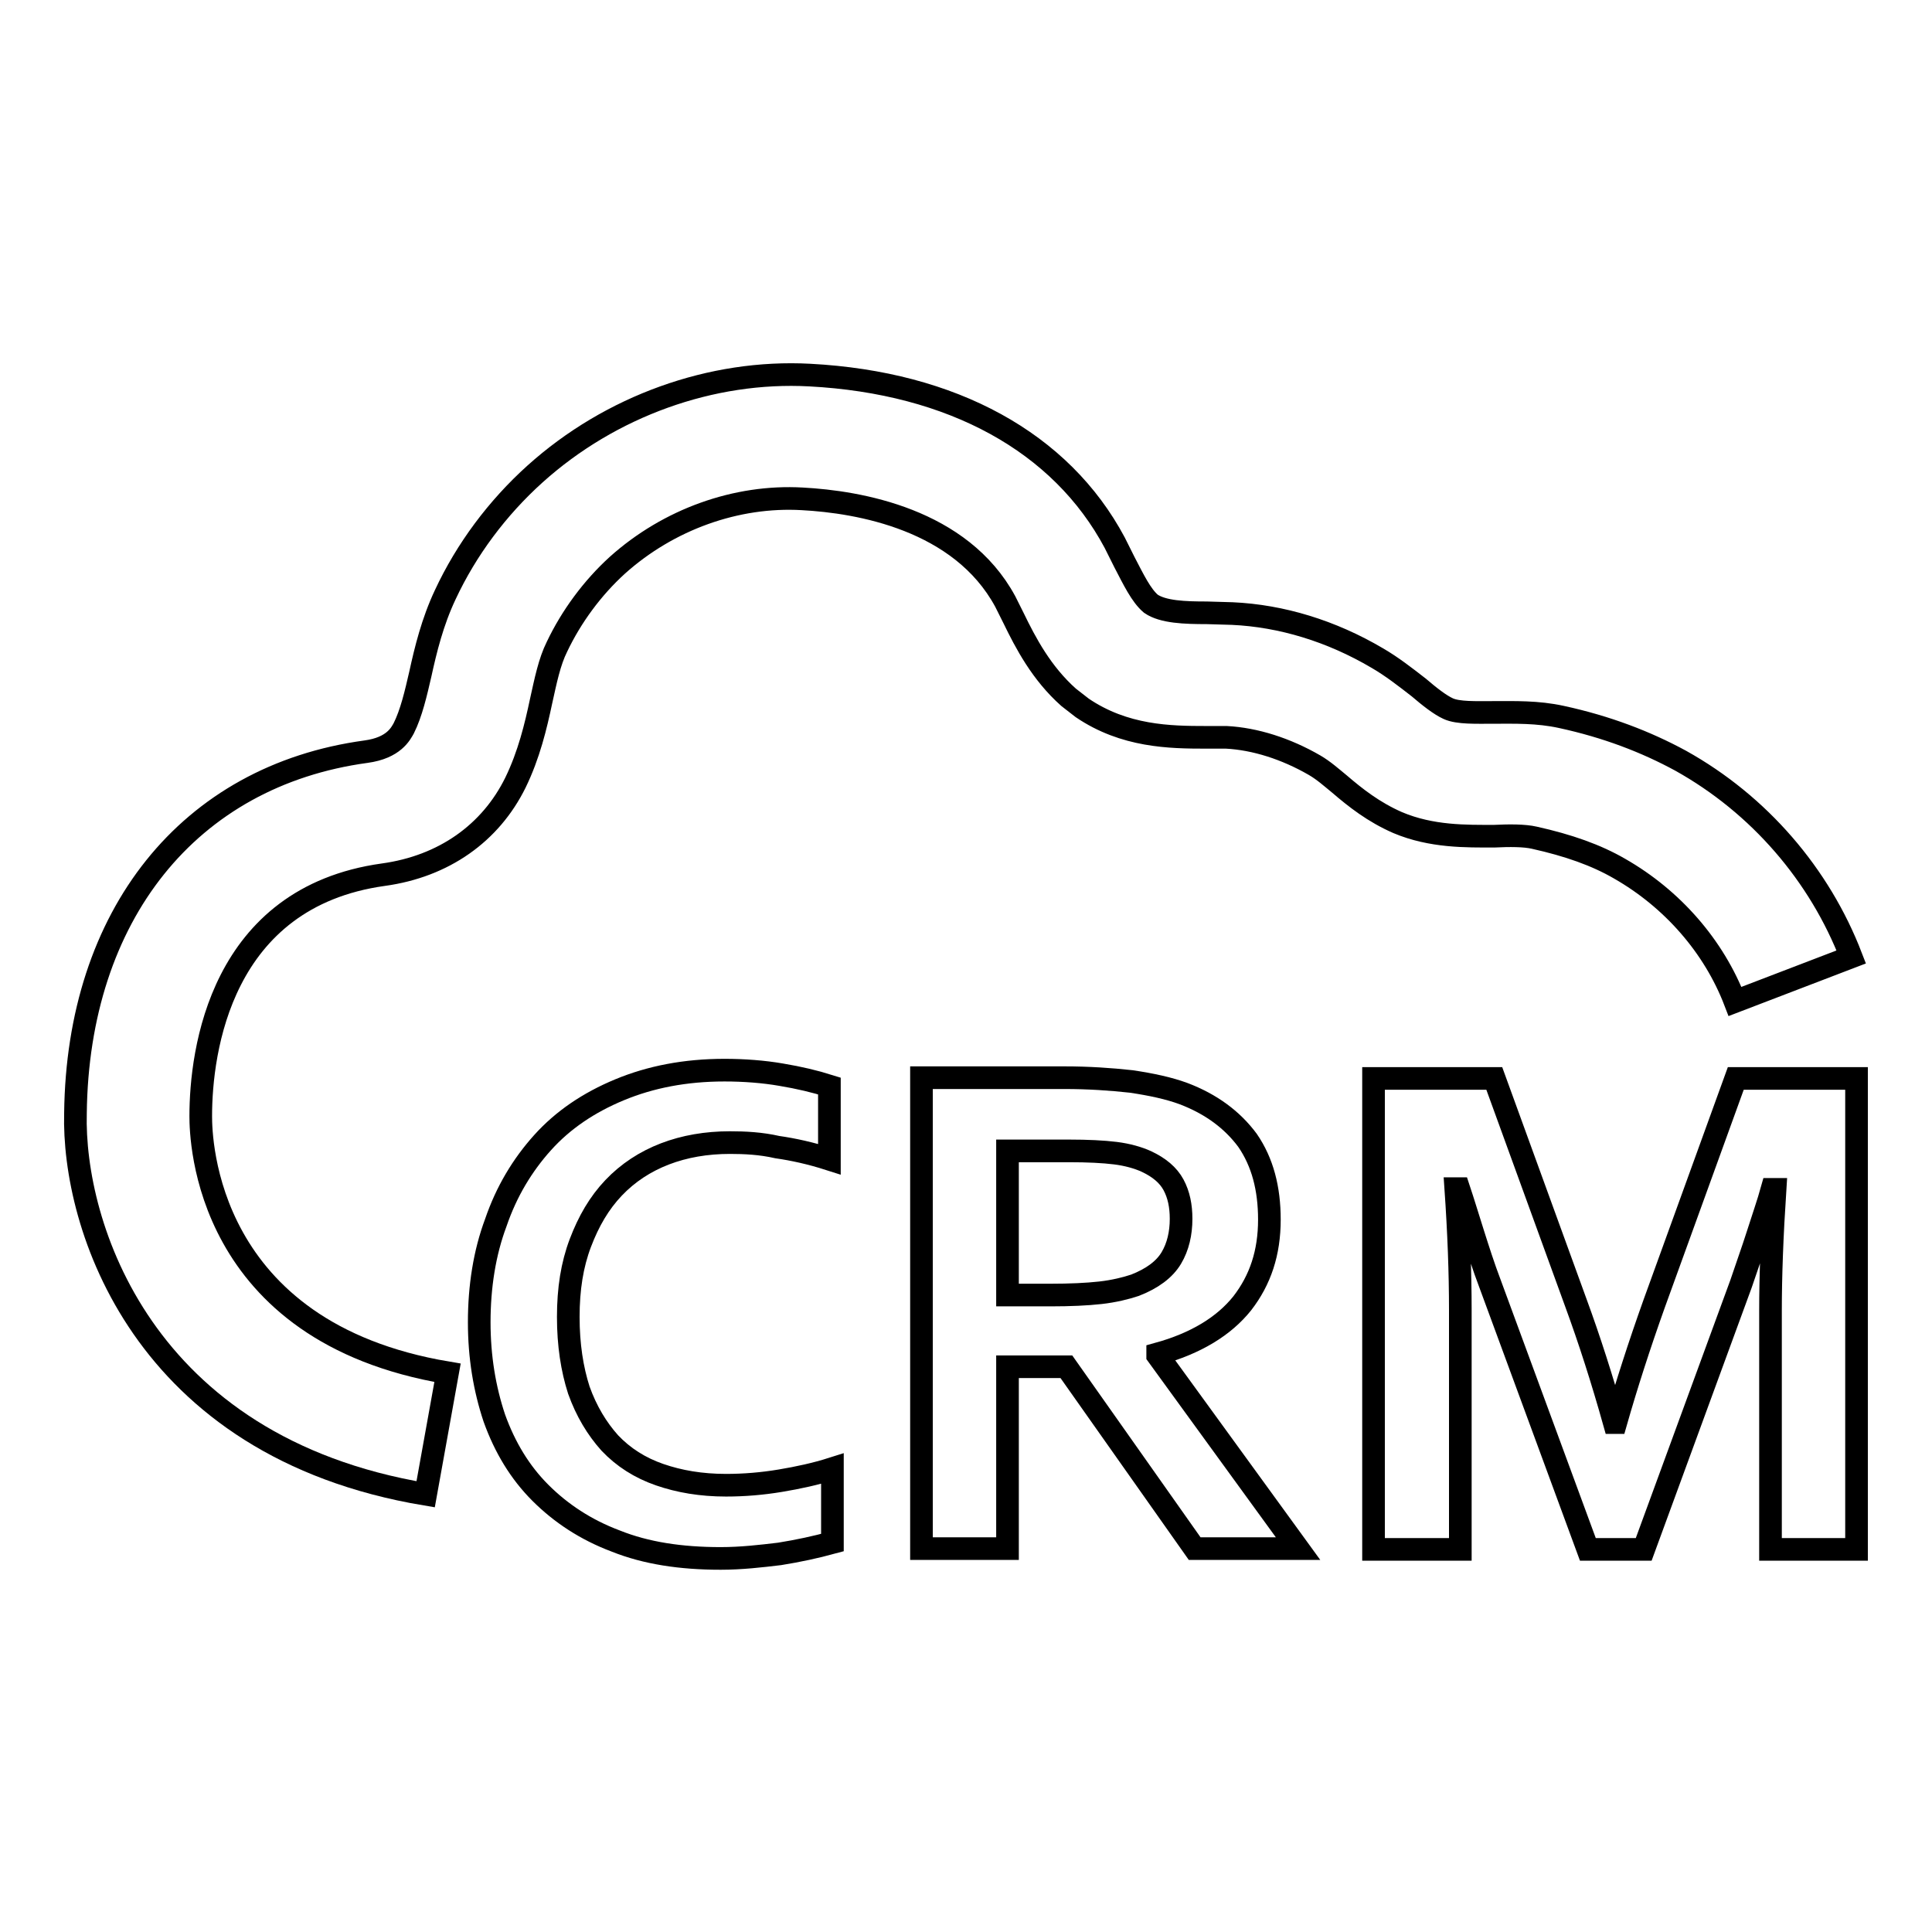 <?xml version="1.0" encoding="utf-8"?>
<!-- Svg Vector Icons : http://www.onlinewebfonts.com/icon -->
<!DOCTYPE svg PUBLIC "-//W3C//DTD SVG 1.1//EN" "http://www.w3.org/Graphics/SVG/1.1/DTD/svg11.dtd">
<svg version="1.1" xmlns="http://www.w3.org/2000/svg" xmlns:xlink="http://www.w3.org/1999/xlink" x="0px" y="0px" viewBox="0 0 256 256" enable-background="new 0 0 256 256" xml:space="preserve">
<g><g><path stroke-width="3" fill-opacity="0" stroke="#000000"  d="M56.4,198c-37.7-6.3-46.8-35.8-46.4-50.5c0.3-26.2,15-44.7,38.5-47.9c3.7-0.5,4.6-2.4,5-3.1c1-2,1.6-4.6,2.2-7.2c0.7-3.2,1.6-6.9,3.3-10.5c2.8-6,6.9-11.5,11.9-16c10-9,23.4-13.8,36.4-13.1c18.9,1,33.3,8.9,40.4,22.2l1.3,2.6c1.2,2.3,2.2,4.4,3.5,5.5c1.6,1.1,4.5,1.2,7.4,1.2l3.4,0.1c6.5,0.3,13.1,2.3,19.2,5.9c1.9,1.1,3.7,2.5,5.5,3.9c1.4,1.2,2.8,2.3,3.9,2.8c1.3,0.6,3.7,0.5,6,0.5c2.8,0,5.8-0.1,9,0.6c6,1.3,11.2,3.3,15.8,5.8c10.4,5.8,18.4,15.1,22.6,26l-15.4,5.9c-2.8-7.3-8.3-13.6-15.3-17.6c-3.1-1.8-6.8-3.1-11.3-4.1c-1.3-0.3-3.3-0.3-5.3-0.2c-3.7,0-8.3,0.1-12.8-1.8c-3.2-1.4-5.6-3.3-7.7-5.1c-1.1-0.9-2.1-1.8-3.3-2.5c-3.8-2.2-7.9-3.5-11.7-3.7l-2.7,0c-4.8,0-10.8-0.1-16.4-3.9l-1.8-1.4c-3.6-3.2-5.7-7.2-7.3-10.5l-1.1-2.2c-5.9-10.9-19.4-13.2-26.9-13.6c-8.7-0.5-17.7,2.7-24.5,8.8c-3.3,3-6.1,6.8-8,10.8c-1,2-1.5,4.5-2.1,7.2c-0.7,3.3-1.6,7.1-3.4,10.8c-3.3,6.7-9.5,11.1-17.5,12.2c-21.6,3-24.2,23.4-24.2,32c0,3,0.5,28.6,32.7,34L56.4,198z"/><path stroke-width="3" fill-opacity="0" stroke="#000000"  d="M96.7,151.4c-3.1,0-6,0.5-8.6,1.5c-2.6,1-4.9,2.5-6.8,4.5c-1.9,2-3.3,4.4-4.4,7.3c-1.1,2.9-1.6,6.1-1.6,9.8c0,3.7,0.5,6.9,1.4,9.7c1,2.8,2.4,5.1,4.1,7c1.8,1.9,4,3.3,6.6,4.2s5.5,1.4,8.8,1.4c2.4,0,4.8-0.2,7.2-0.6s4.7-0.9,6.9-1.6v9.8c-2.2,0.6-4.5,1.1-7,1.5c-2.5,0.3-5.1,0.6-7.8,0.6c-5.3,0-9.9-0.7-13.9-2.3c-4-1.5-7.3-3.7-10-6.4c-2.7-2.7-4.7-6-6.1-9.9c-1.3-3.9-2-8.1-2-12.7c0-4.7,0.7-9.2,2.2-13.2c1.4-4.1,3.5-7.6,6.2-10.6c2.7-3,6.1-5.3,10.2-7c4.1-1.7,8.7-2.6,13.9-2.6c2.6,0,5.2,0.2,7.5,0.6c2.4,0.4,4.5,0.9,6.4,1.5v9.7c-2.5-0.8-4.8-1.3-6.9-1.6C100.8,151.5,98.7,151.4,96.7,151.4z"/><path stroke-width="3" fill-opacity="0" stroke="#000000"  d="M168.2,161.6c0,4.4-1.2,8-3.6,11.1c-2.4,3-6.1,5.3-11.2,6.7v0.2l18.6,25.6h-13.7l-17-24.1h-7.8v24.1h-11.4v-62.4h19c3.1,0,6.1,0.2,8.8,0.5c2.7,0.4,5,0.9,6.9,1.6c3.7,1.4,6.5,3.5,8.5,6.2C167.3,154,168.2,157.5,168.2,161.6z M139.2,171.6c2.6,0,4.8-0.1,6.6-0.3c1.8-0.2,3.4-0.6,4.6-1c2.3-0.9,3.9-2.1,4.8-3.6c0.9-1.5,1.3-3.3,1.3-5.2c0-1.7-0.3-3.2-1-4.5c-0.7-1.3-1.9-2.3-3.6-3.1c-1.1-0.5-2.5-0.9-4.1-1.1c-1.6-0.2-3.7-0.3-6.1-0.3h-8.2v19.1H139.2z"/><path stroke-width="3" fill-opacity="0" stroke="#000000"  d="M214.1,188.5c1.4-4.9,3.1-10.2,5.1-15.8l10.8-29.8h16v62.4h-11.4v-31.6c0-4.6,0.2-10,0.6-16.1h-0.4c-0.5,1.8-1.2,3.8-1.9,6c-0.7,2.2-1.5,4.4-2.2,6.5l-12.9,35.2h-7.4L197.4,170c-0.8-2.1-1.5-4.3-2.2-6.5c-0.7-2.2-1.3-4.2-1.9-6h-0.4c0.4,5.8,0.6,11.1,0.6,16.1v31.7H182v-62.4H198l10.8,29.7c1.8,4.9,3.5,10.2,5.1,15.9H214.1z"/></g></g>
</svg>